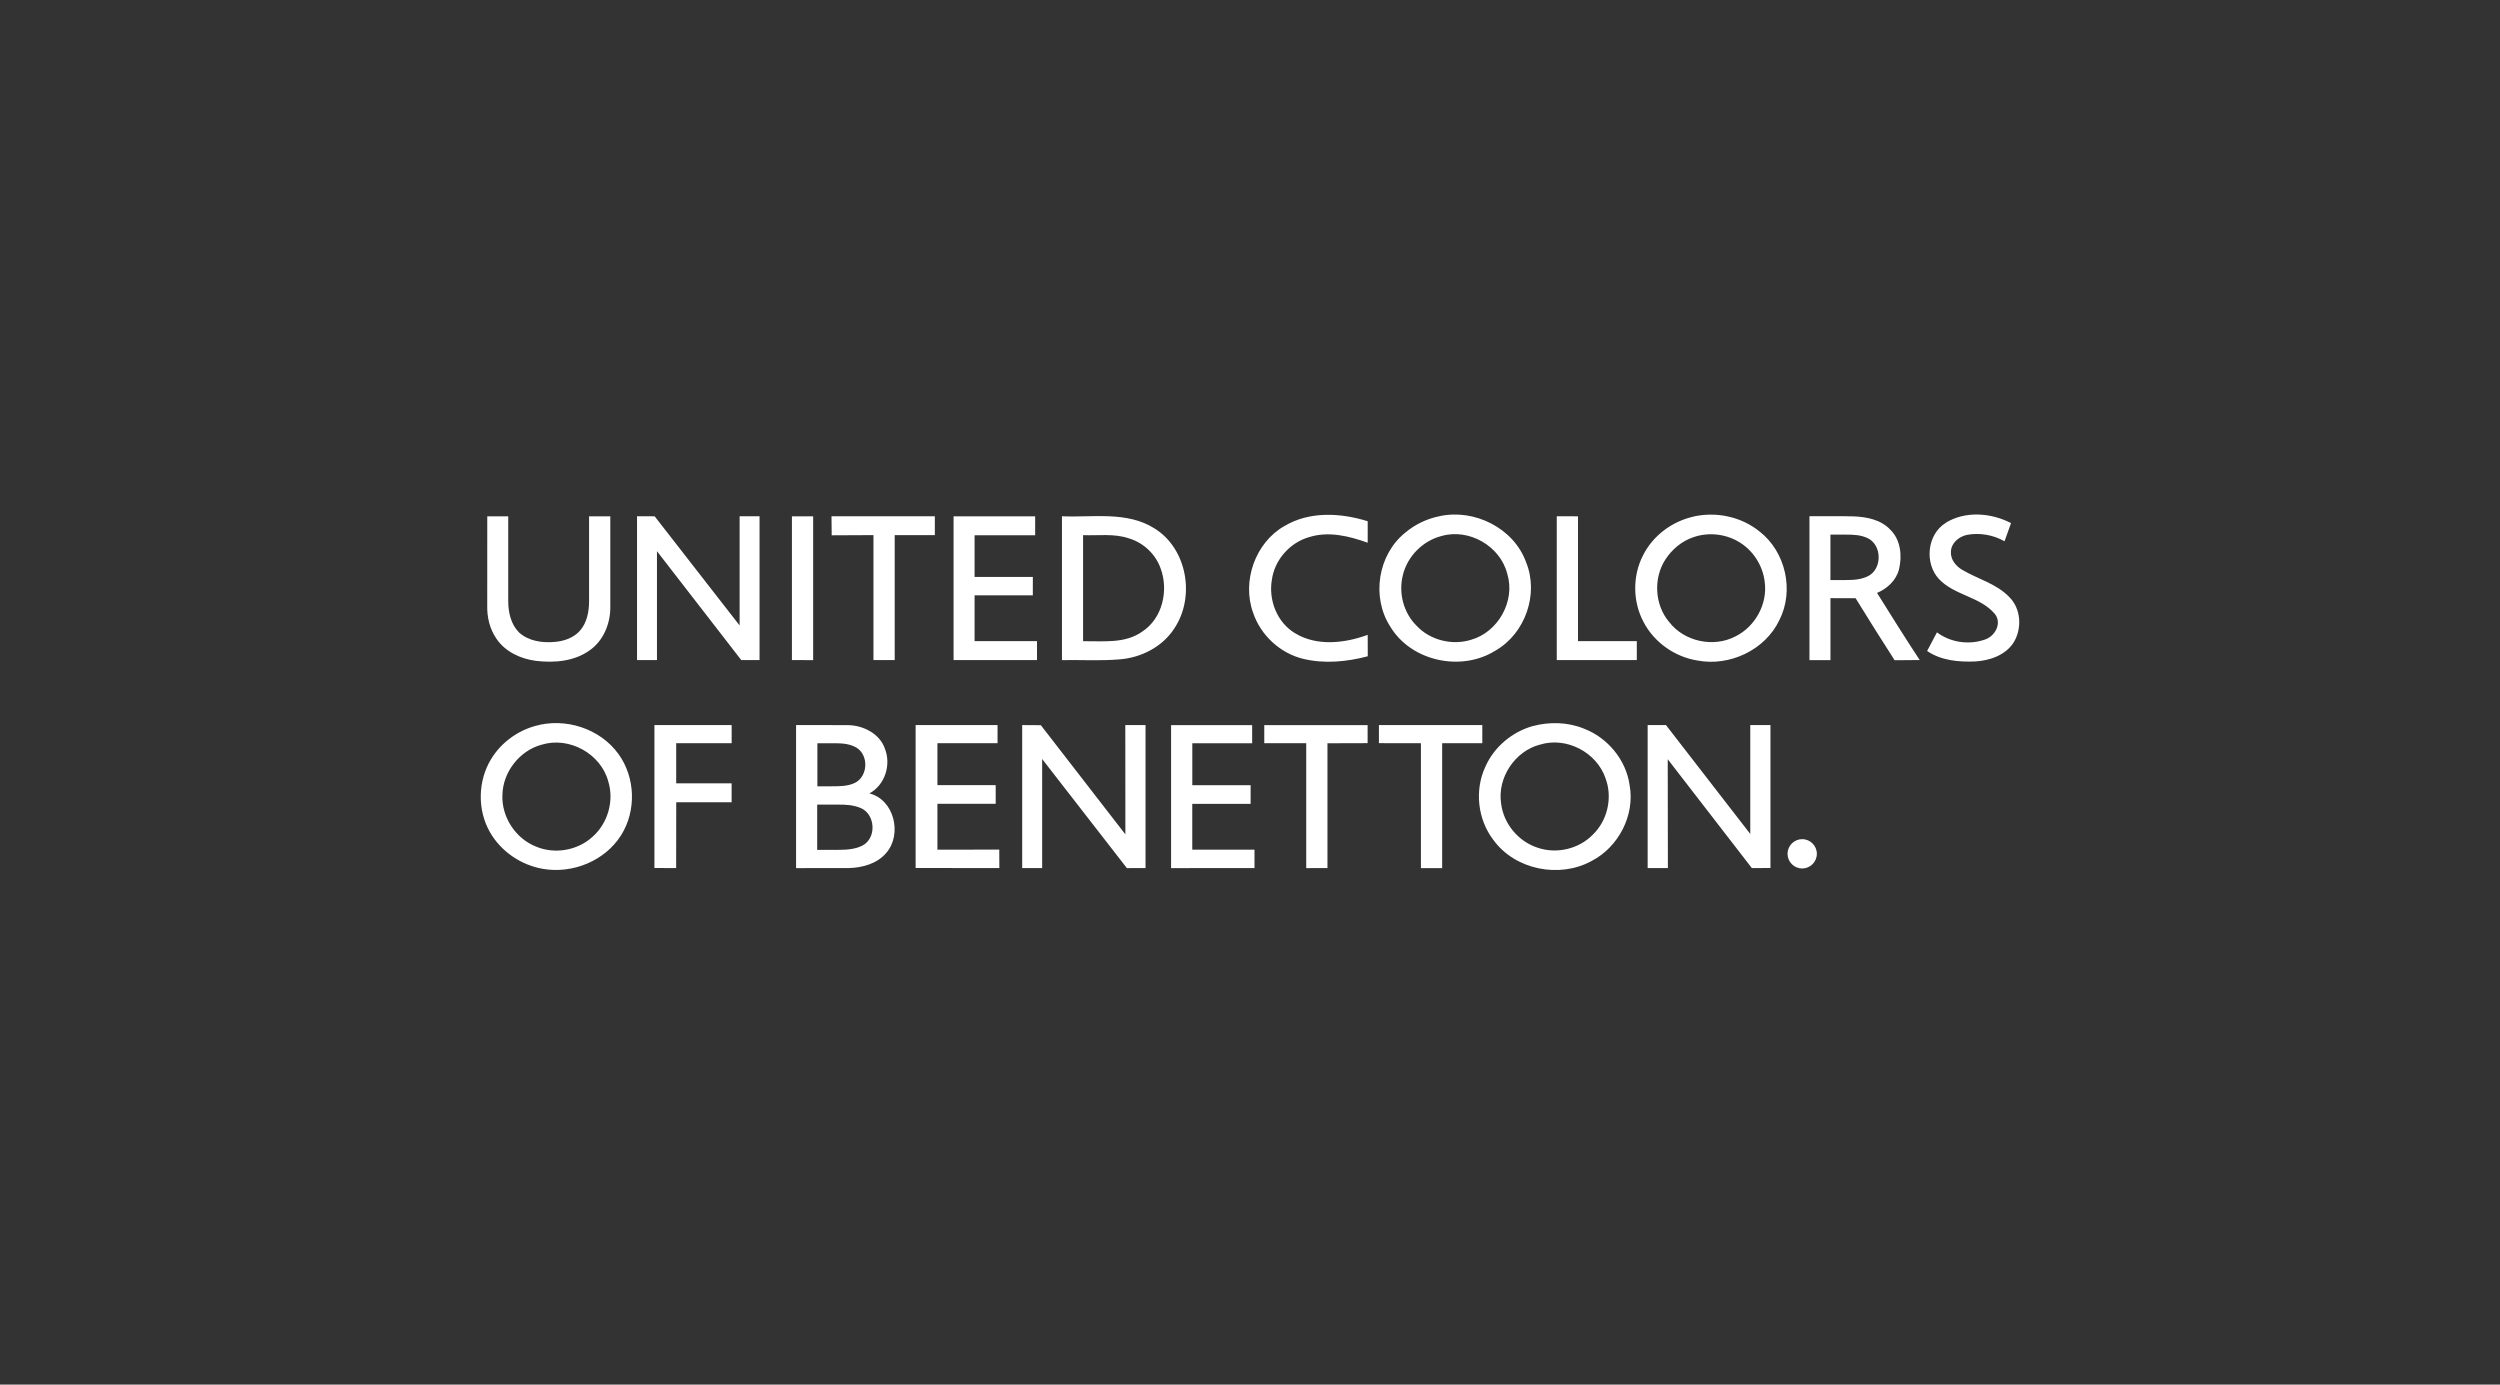 <?xml version="1.0" encoding="UTF-8"?>
<svg id="Livello_1" data-name="Livello 1" xmlns="http://www.w3.org/2000/svg" viewBox="0 0 650 360">
  <rect x="0" y="0" width="650" height="360" fill="#333333" stroke="none"/>
  <defs>
    <style>
      .cls-1 {
        fill: #fff;
        stroke-width: 0px;
      }
    </style>
  </defs>
  <path class="cls-1" d="M472.38,221.99c0,2.11-1.71,3.81-3.81,3.81s-3.81-1.71-3.81-3.81,1.71-3.81,3.81-3.81c2.11,0,3.81,1.71,3.81,3.81ZM333.91,136.79c-7.56,4.33-11.05,14.33-8.12,22.47,1.96,5.87,7.02,10.59,13.05,12.04,5.51,1.33,11.35.77,16.78-.67-.02-1.86-.03-3.71-.02-5.57-6.01,2.2-13.26,3.04-18.95-.46-4.63-2.8-6.86-8.58-5.97-13.82.69-5.19,4.67-9.71,9.7-11.13,5.04-1.6,10.4-.27,15.22,1.46v-5.59c-7.03-2.19-15.17-2.66-21.68,1.28M374.3,134.21c-3.29.64-6.41,2.15-8.97,4.31-7.07,5.7-8.8,16.68-3.91,24.31,5.41,9.12,18.5,11.92,27.39,6.33,7.75-4.43,11.35-14.7,7.97-22.99-3.2-8.85-13.4-13.94-22.47-11.97M440.44,134.29c-5.64,1.21-10.73,4.98-13.29,10.18-2.72,5.33-2.65,12.01.19,17.28,2.74,5.26,8.08,9.02,13.92,9.97,8.4,1.63,17.66-2.68,21.37-10.48,3.91-7.65,1.66-17.75-5.12-23.03-4.71-3.84-11.16-5.22-17.07-3.94M505.92,135.93c-4.88,2.99-5.61,10.48-1.81,14.6,4.01,4.28,10.73,4.58,14.53,9.07,1.94,2.38.13,5.76-2.49,6.66-4.12,1.49-9.03.81-12.54-1.85-.86,1.61-1.71,3.23-2.56,4.85,3.62,2.47,8.19,2.9,12.46,2.72,3.8-.21,7.96-1.62,10.07-4.99,2.19-3.6,1.9-8.76-1.18-11.77-3.34-3.5-8.22-4.67-12.27-7.09-1.61-.96-3.01-2.66-2.89-4.64.02-2.24,2-3.92,4.06-4.4,3.36-.66,6.9-.04,9.88,1.64.55-1.57,1.12-3.14,1.69-4.72-5.15-2.68-11.88-3.23-16.95-.1M126.69,134.24c-.01,7.74,0,15.47-.01,23.21-.07,3.01.65,6.09,2.38,8.59,2.28,3.41,6.3,5.27,10.28,5.78,4.78.58,10.02.14,14.02-2.77,3.49-2.46,5.28-6.77,5.32-10.94.01-7.95,0-15.9,0-23.86-1.85-.01-3.69-.01-5.52,0-.02,7.34-.01,14.68,0,22.02,0,2.72-.53,5.63-2.39,7.73-1.64,1.85-4.12,2.7-6.54,2.9-3.23.29-6.81-.2-9.29-2.47-2.12-2.13-2.8-5.25-2.8-8.16,0-7.34.01-14.68,0-22.02-1.82,0-3.63,0-5.45,0M276.11,171.63c4.96-.09,9.94.23,14.9-.19,5.65-.41,11.25-3.25,14.34-8.09,5.45-8.18,3.33-20.7-5.19-25.97-7.18-4.53-16.03-2.8-24.05-3.15-.02,12.47-.02,24.93,0,37.4M470.46,134.23c-.02,12.47,0,24.93,0,37.4,1.81,0,3.64,0,5.46,0,0-5.37,0-10.74,0-16.11,2.18,0,4.36,0,6.54.02,3.33,5.4,6.7,10.78,10.14,16.12,2.18-.04,4.35-.02,6.53-.05-3.8-5.75-7.44-11.61-11.1-17.45,2.63-1.11,4.95-3.23,5.69-6.06.88-3.52.48-7.74-2.24-10.38-2.41-2.59-6.08-3.32-9.46-3.46-3.85-.11-7.69,0-11.54-.04M139.08,188.77c-4.66,1.31-8.8,4.37-11.35,8.52-3.49,5.67-3.66,13.21-.39,18.99,2.85,5.05,8.06,8.62,13.78,9.62,7.73,1.35,16.14-2.04,20.36-8.73,4.02-6.38,3.73-15.04-.69-21.14-4.83-6.67-13.9-9.53-21.72-7.26M165.63,134.23v37.39h5.18s0-28.31,0-28.31l21.92,28.31h4.75s0-37.39,0-37.39h-5.18v28.39l-22.09-28.38-4.58-.02M205.9,134.23v37.39s5.52.01,5.52.01v-37.39s-5.52,0-5.52,0M216.19,134.23l.05,4.95,10.86-.05v32.48h5.52s0-32.47,0-32.47h10.44s0-4.92,0-4.92h-26.87M247.93,134.23v37.39h21.69v-4.92s-16.23,0-16.23,0v-11.92h15.14s.01-4.78.01-4.78h-15.15v-10.84s15.75,0,15.75,0v-4.92s-21.21,0-21.21,0M404.76,134.23v37.39s20.81,0,20.81,0v-4.92h-15.29v-32.46s-5.52-.01-5.52-.01M170.15,188.52v37.16l5.65.02.02-17.11h14.4v-4.92h-14.41v-10.44h14.42v-4.72s-20.07,0-20.07,0M238.06,188.52c0,12.39,0,24.78,0,37.16,7.26.03,14.51,0,21.77.02-.01-1.6-.01-3.2-.02-4.8-5.36,0-10.72-.01-16.08.01-.01-3.98,0-7.95,0-11.92,5.05-.01,10.11,0,15.15,0v-4.85c-5.06,0-10.11,0-15.15,0,0-3.64,0-7.27,0-10.91,5.21,0,10.42.01,15.63,0,0-1.57,0-3.14,0-4.71-7.09.01-14.19,0-21.28,0M265.77,188.52v37.18s5.19,0,5.19,0v-28.36s22.03,28.37,22.03,28.37l4.85-.02v-37.17s-5.26,0-5.26,0l.02,28.42-21.98-28.39-4.86-.03M304.48,188.52v37.19l21.69-.02v-4.78h-16.18s0-11.91,0-11.91h15.17v-4.85h-15.16s0-10.9,0-10.9h15.56v-4.72h-21.08M328.71,188.52v4.71s10.91,0,10.91,0v32.48l5.52-.02v-32.44l10.44-.03v-4.69s-26.88,0-26.88,0M358.52,188.52v4.7s10.92.02,10.92.02v32.47s5.52,0,5.52,0v-32.47s10.44-.01,10.44-.01v-4.71s-26.89,0-26.89,0M398.58,188.76c-5.39,1.5-10.11,5.42-12.37,10.56-2.87,6.09-2.03,13.71,2.06,19.05,5.65,7.79,17.16,10.07,25.52,5.5,7.02-3.62,11.35-11.91,9.91-19.73-.92-6.58-5.72-12.35-11.89-14.7-4.17-1.71-8.91-1.82-13.23-.67M428.39,188.52v37.17s5.26,0,5.26,0l-.04-28.29,21.87,28.3,4.84-.02v-37.17s-5.25,0-5.25,0v28.32l-21.92-28.31h-4.76M281.6,139.14c3.94.15,8.02-.47,11.83.81,3.83,1.1,7.04,4.11,8.35,7.89,2.09,5.67.47,12.91-4.75,16.34-4.49,3.23-10.23,2.47-15.43,2.53v-27.57h0ZM374.8,139.36c7.17-2.06,15.3,2.64,17.1,9.87,2.14,7.04-2.38,15.11-9.41,17.11-4.94,1.55-10.72.11-14.24-3.71-3.35-3.35-4.66-8.47-3.52-13.04,1.15-4.92,5.19-8.99,10.07-10.23ZM440.32,139.66c3.78-1.31,8.12-.89,11.59,1.12,3.79,2.14,6.41,6.17,6.91,10.48.81,5.72-2.46,11.68-7.62,14.21-5.69,2.97-13.29,1.35-17.22-3.75-3.78-4.44-4.15-11.37-.98-16.25,1.73-2.65,4.28-4.81,7.32-5.81h0ZM475.91,139h3.9c1.99,0,3.93.04,5.75.91,3.76,1.73,3.87,7.91.23,9.84-1.85.96-3.93,1.06-5.98,1.06h-3.9v-11.81ZM140.84,193.62c7.11-2.19,15.34,2.31,17.29,9.49,1.61,5.09-.1,11-4.12,14.5-3.89,3.53-9.81,4.55-14.65,2.5-5.33-2.1-9.01-7.74-8.73-13.48.14-5.93,4.47-11.48,10.2-13.01ZM400.35,193.62c6.87-2.17,14.82,1.98,17.1,8.77,1.85,4.96.52,10.92-3.3,14.6-3.65,3.78-9.53,5.13-14.47,3.38-4.95-1.64-8.73-6.2-9.38-11.37-1.07-6.69,3.51-13.67,10.05-15.39h0ZM212.52,193.25h3.33c2.4,0,4.64-.09,6.76,1.09,3.26,1.92,3.12,7.33-.2,9.14-1.99,1.02-4.36.96-6.56.96h-3.33v-11.19ZM212.47,209.2h5.34c2.12-.02,4.03.08,6.02.9,3.81,1.68,4.12,7.82.4,9.75-1.95,1-4.27,1.11-6.42,1.11h-5.34v-11.76ZM206.98,188.53v37.18c4.57-.03,9.14,0,13.71-.01,3.55-.1,7.37-1.13,9.74-3.95,4.2-4.82,2.09-13.84-4.38-15.46,4.04-2.19,5.7-7.43,4.02-11.65-1.34-3.85-5.51-5.99-9.41-6.1-4.56-.05-9.12,0-13.68-.02"/>
</svg>